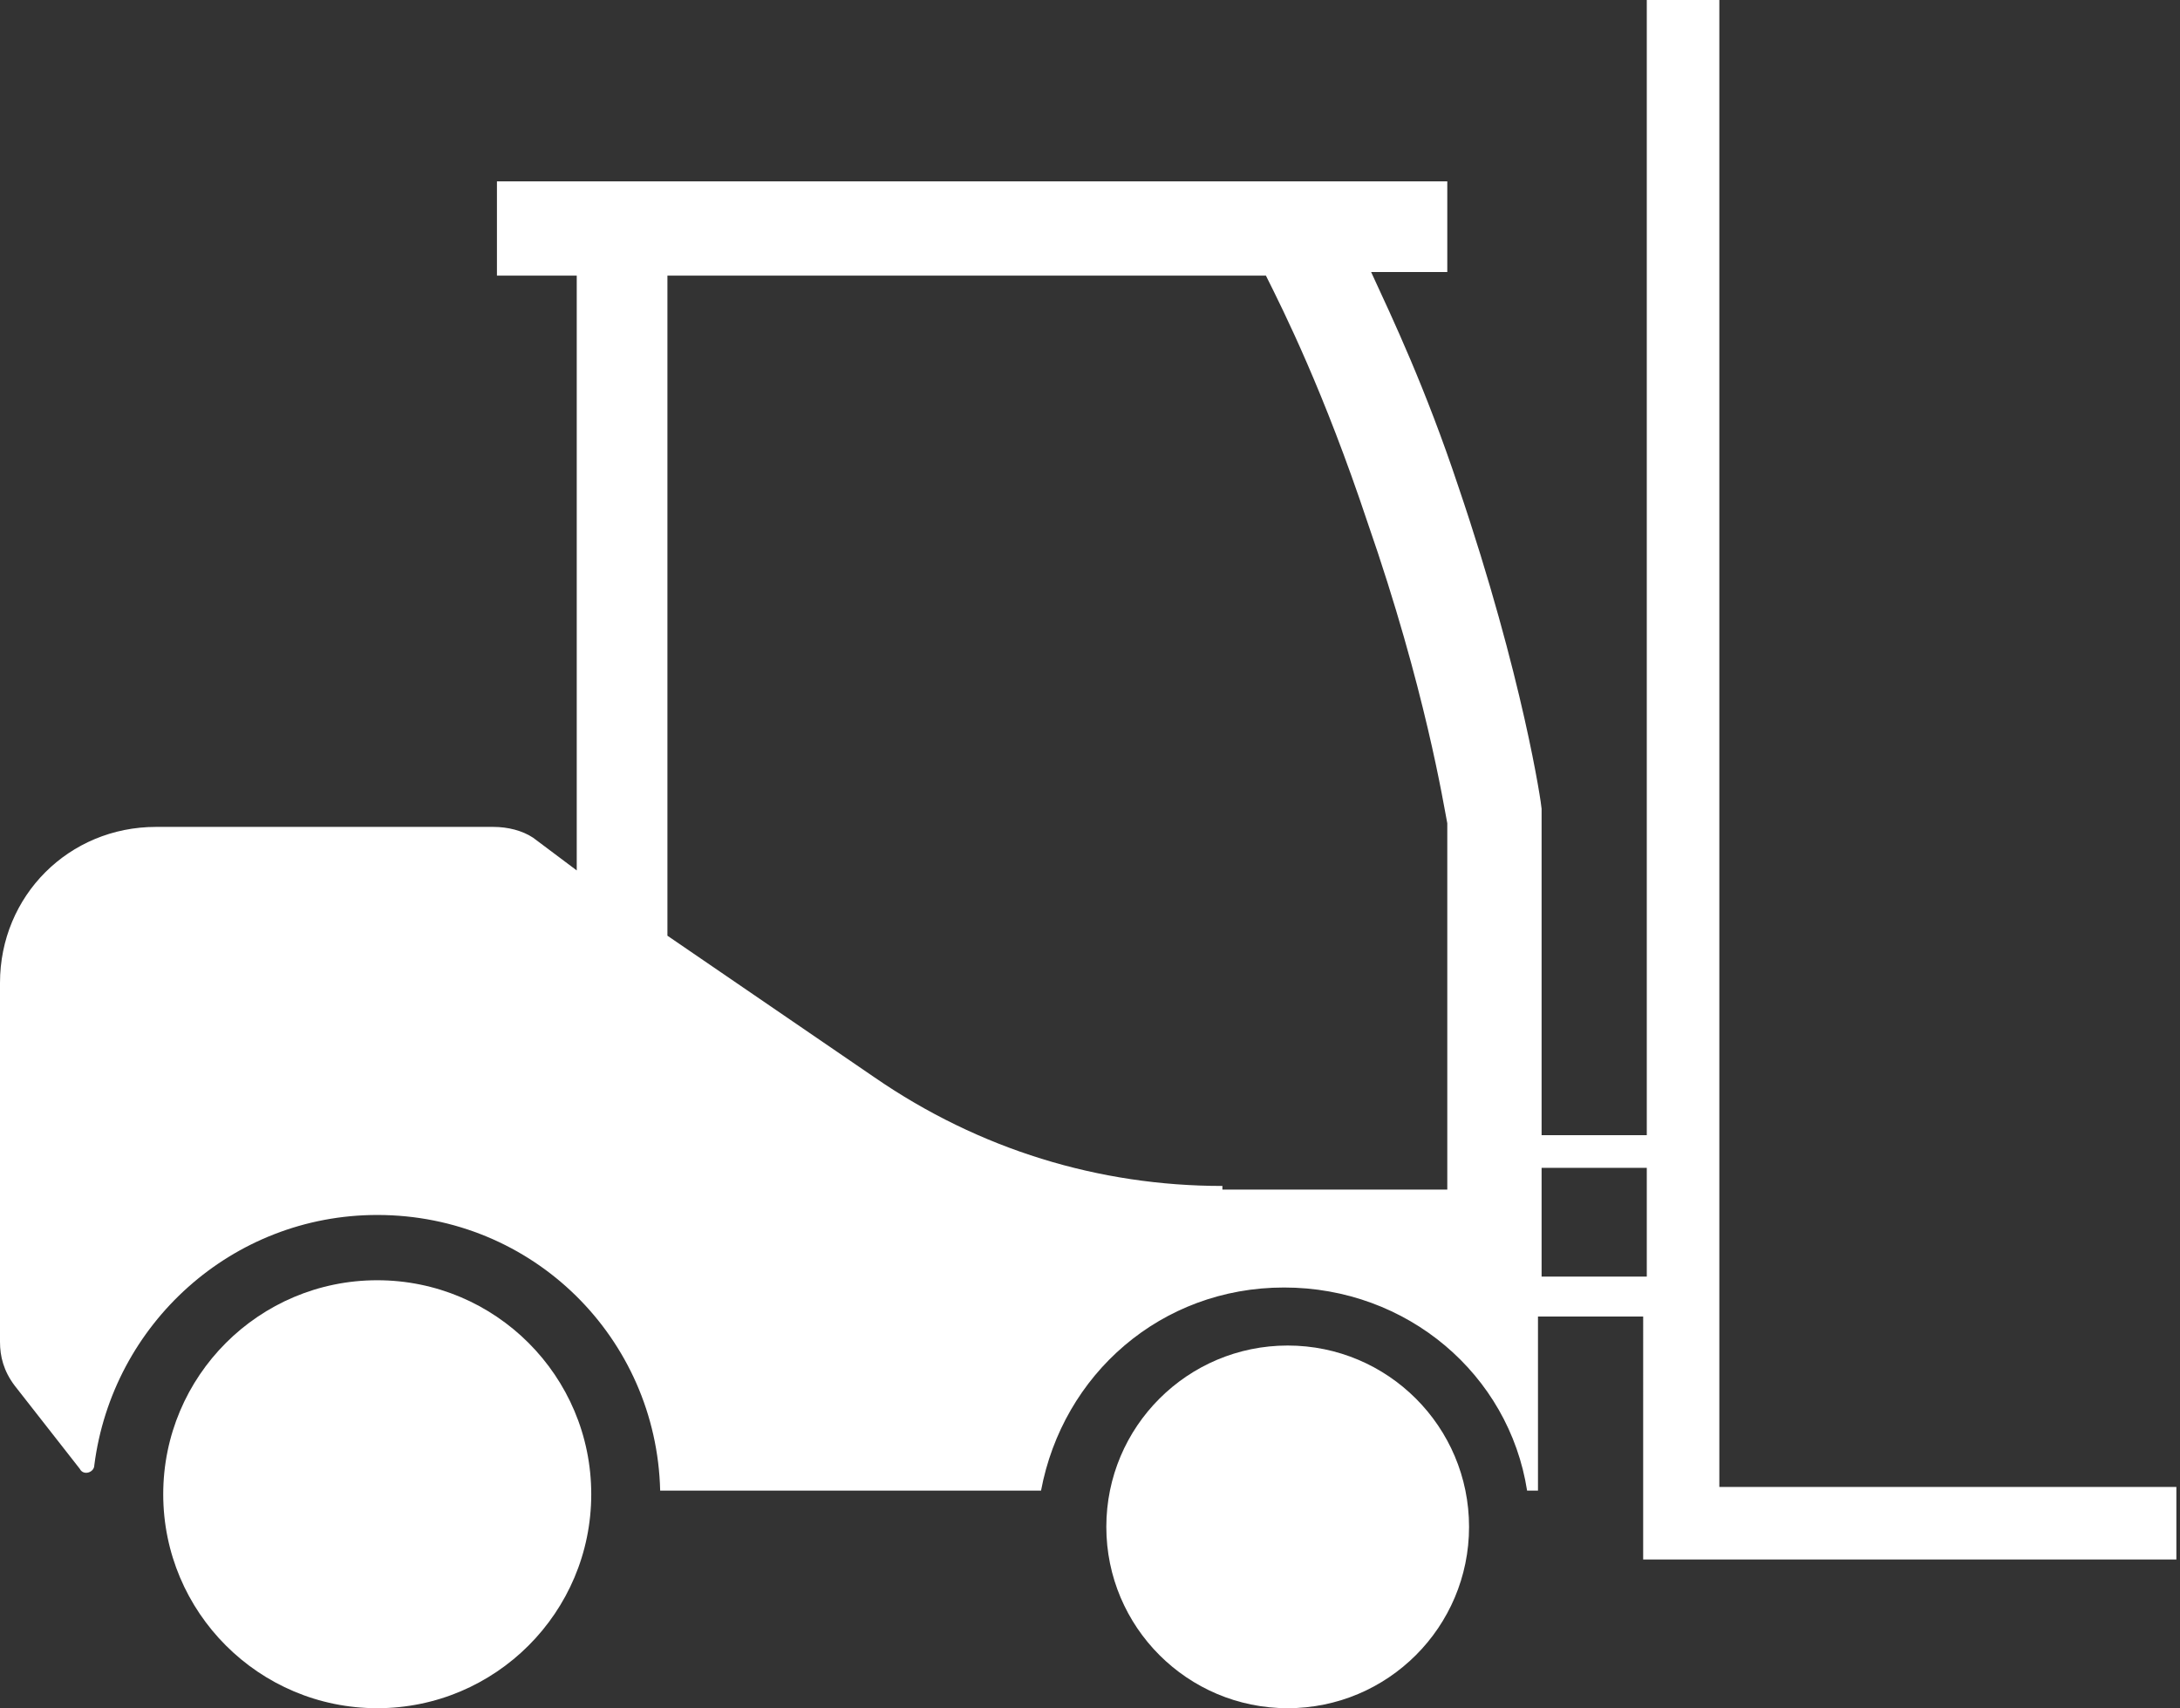 <?xml version="1.0" encoding="utf-8"?>
<!-- Generator: Adobe Illustrator 25.0.0, SVG Export Plug-In . SVG Version: 6.00 Build 0)  -->
<svg version="1.1" id="Ebene_2" xmlns="http://www.w3.org/2000/svg" xmlns:xlink="http://www.w3.org/1999/xlink" x="0px" y="0px"
	 viewBox="0 0 60.1 47.1" style="enable-background:new 0 0 60.1 47.1;" xml:space="preserve">
<rect x="0" y="0" width="60.1" height="47.1" fill="#333333" stroke="none"/>
<style type="text/css">
	.st0{fill:#FFFFFF;}
	.st1{fill:#2565AF;}
	.st2{fill-rule:evenodd;clip-rule:evenodd;fill:#2565AF;}
	.st3{fill-rule:evenodd;clip-rule:evenodd;fill:#FFFFFF;}
</style>
<g>
	<circle class="st0" cx="10.4" cy="41.2" r="5.9"/>
	<circle class="st0" cx="35.5" cy="42.1" r="5"/>
	<path class="st0" d="M4.3,22.8c-2.4,0-4.3,1.9-4.3,4.3L0,37c0,0.4,0.1,0.8,0.4,1.2l1.8,2.3c0.1,0.2,0.4,0.1,0.4-0.1
		c0.5-3.9,3.8-6.9,7.8-6.9c4.3,0,7.7,3.4,7.8,7.6h10.5c0.6-3.2,3.3-5.6,6.7-5.6s6.2,2.4,6.7,5.6h0.3v-4.8h2.9V41v2h2h12.7v-2H47.4V0
		l-2,0v31.3h-2.9l0-9c0-0.1-0.5-3.6-2.3-8.9c-0.9-2.7-1.8-4.6-2.4-5.9h2.1V5h-3.5H15.9h-2.2v2.6h2.2V24l-1.2-0.9
		c-0.3-0.2-0.7-0.3-1.1-0.3H4.3z M42.5,35.3v-2.6h0l0-0.5h2.9v3H42.5z M33.7,32.7c-3.4,0-6.7-1-9.6-3l-5.7-3.9V7.6h16.5
		c0.5,1,1.6,3.2,2.8,6.8c1.6,4.6,2.1,7.8,2.2,8.3v10.1H33.7z"/>
</g>
</svg>
